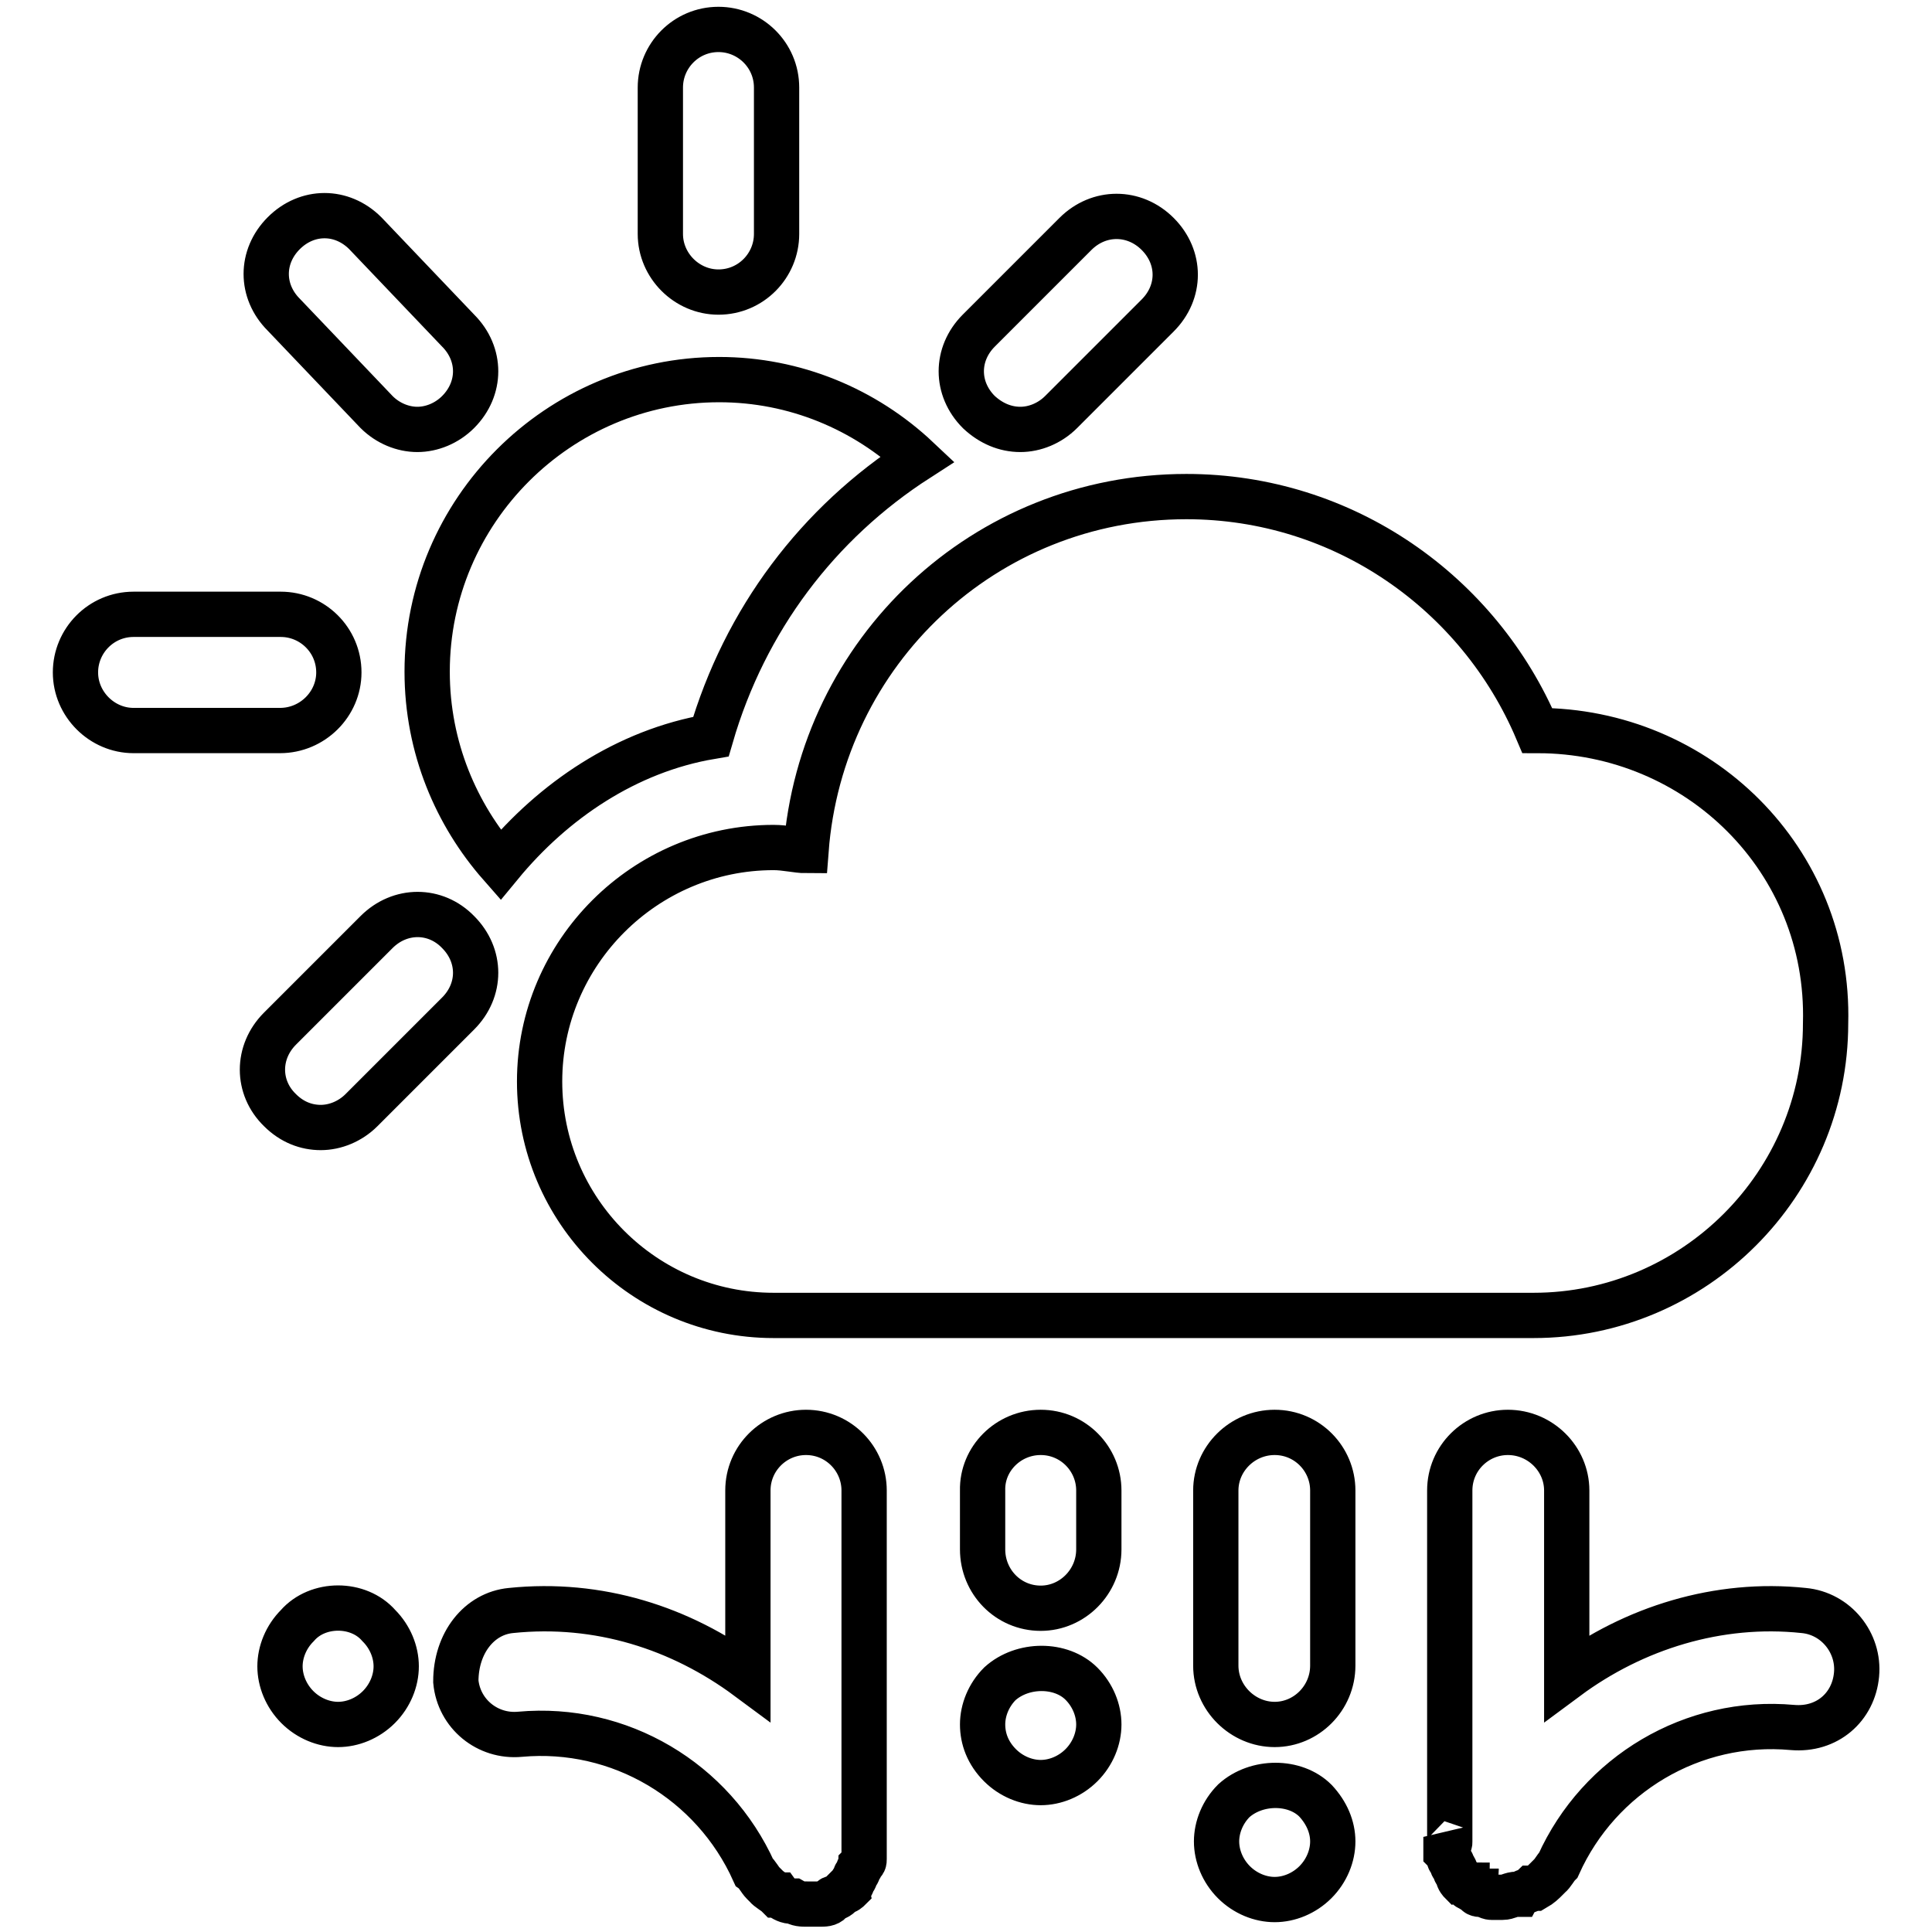 <?xml version="1.0" encoding="utf-8"?>
<!-- Svg Vector Icons : http://www.onlinewebfonts.com/icon -->
<!DOCTYPE svg PUBLIC "-//W3C//DTD SVG 1.1//EN" "http://www.w3.org/Graphics/SVG/1.1/DTD/svg11.dtd">
<svg version="1.1" xmlns="http://www.w3.org/2000/svg" xmlns:xlink="http://www.w3.org/1999/xlink" x="0px" y="0px" viewBox="0 0 256 256" enable-background="new 0 0 256 256" xml:space="preserve">
<g> <path stroke-width="6" fill-opacity="0" stroke="#000000"  d="M137.9,189.8c4.3,0,7.7,3.5,7.7,7.7v7.8c0,4.3-3.5,7.8-7.7,7.8c-4.3,0-7.7-3.5-7.7-7.8v-7.8 C130.1,193.3,133.6,189.8,137.9,189.8z M168.9,189.8c4.3,0,7.7,3.5,7.7,7.7v23.2c0,4.3-3.5,7.8-7.7,7.8s-7.8-3.5-7.8-7.8v-23.2 C161.1,193.3,164.6,189.8,168.9,189.8z M192.1,244v-46.5c0-4.3,3.5-7.7,7.7-7.7c4.3,0,7.8,3.5,7.8,7.7v24.8 c8.9-6.6,20.1-10.1,31.4-8.9c4.3,0.4,7.4,4.3,7,8.5c-0.4,4.3-3.9,7.4-8.5,7c-13.2-1.2-25.6,6.2-31,18.2c-0.4,0.4-0.8,1.2-1.2,1.5 l-0.4,0.4c-0.4,0.4-0.8,0.8-1.5,1.2H203c-0.4,0.4-1.2,0.4-1.5,0.8H201c-0.8,0-1.2,0.4-1.9,0.4h-1.5c-0.4,0-0.8-0.4-1.6-0.4 c0,0-0.4,0-0.4-0.4c-0.4,0-0.8-0.4-0.8-0.4c-0.4,0-0.4-0.4-0.4-0.4c-0.4,0-0.4-0.4-0.8-0.4c0,0-0.4-0.4-0.4-0.8s-0.4-0.4-0.4-0.8 c0-0.4-0.4-0.4-0.4-0.8c0-0.4-0.4-0.4-0.4-0.8c0-0.4,0-0.4-0.4-0.8v-0.8v-1.2C192.1,244.4,192.1,244.4,192.1,244L192.1,244z  M67.7,213.4c11.6-1.2,22.5,2.3,31.4,8.9v-24.8c0-4.3,3.5-7.7,7.7-7.7c4.3,0,7.7,3.5,7.7,7.7v48.8c0,0.4,0,0.4-0.4,0.8 c0,0.4-0.4,0.4-0.4,0.8c0,0.4-0.4,0.4-0.4,0.8s-0.4,0.4-0.4,0.8c0,0.4-0.4,0.4-0.4,0.8c0,0-0.4,0.4-0.8,0.4l-0.4,0.4 c-0.4,0.4-0.8,0.4-0.8,0.4s-0.4,0-0.4,0.4c-0.4,0.4-0.8,0.4-1.6,0.4h-1.5c-0.8,0-1.2,0-1.9-0.4h-0.4c-0.4,0-1.2-0.4-1.5-0.8H103 c-0.4-0.4-1.2-0.8-1.5-1.2l-0.4-0.4c-0.4-0.4-0.8-1.2-1.2-1.5c-5.4-12-17.8-19.4-31-18.2c-4.3,0.4-8.1-2.7-8.5-7 C60.4,217.7,63.5,213.8,67.7,213.4z M174.3,238.6c1.5,1.6,2.3,3.5,2.3,5.4c0,1.9-0.8,3.9-2.3,5.4c-1.5,1.5-3.5,2.3-5.4,2.3 c-1.9,0-3.9-0.8-5.4-2.3s-2.3-3.5-2.3-5.4c0-1.9,0.8-3.9,2.3-5.4C166.5,235.9,171.6,235.9,174.3,238.6z M143.3,223.1 c1.5,1.5,2.3,3.5,2.3,5.4s-0.8,3.9-2.3,5.4c-1.5,1.5-3.5,2.3-5.4,2.3s-3.9-0.8-5.4-2.3c-1.6-1.6-2.3-3.5-2.3-5.4s0.8-3.9,2.3-5.4 C135.5,220.4,140.6,220.4,143.3,223.1z M39.4,215.4c2.7-3.1,8.1-3.1,10.8,0c1.5,1.5,2.3,3.5,2.3,5.4c0,1.9-0.8,3.9-2.3,5.4 s-3.5,2.3-5.4,2.3s-3.9-0.8-5.4-2.3s-2.3-3.5-2.3-5.4C37.1,218.9,37.9,216.9,39.4,215.4z M95.2,38.7c4.3,0,7.7-3.5,7.7-7.7V11.6 c0-4.3-3.5-7.7-7.7-7.7c-4.3,0-7.7,3.5-7.7,7.7v19.4C87.5,35.2,91,38.7,95.2,38.7z M44.9,89.1c0-4.3-3.5-7.7-7.7-7.7H17.7 c-4.3,0-7.7,3.5-7.7,7.7s3.5,7.7,7.7,7.7h19.4C41.4,96.8,44.9,93.3,44.9,89.1z M49.9,54.6c1.5,1.5,3.5,2.3,5.4,2.3 c1.9,0,3.9-0.8,5.4-2.3c3.1-3.1,3.1-7.7,0-10.8L48.4,30.9c-3.1-3.1-7.7-3.1-10.8,0c-3.1,3.1-3.1,7.7,0,10.8L49.9,54.6z M135.2,56.9 c1.9,0,3.9-0.8,5.4-2.3l12.8-12.8c3.1-3.1,3.1-7.7,0-10.8c-3.1-3.1-7.8-3.1-10.9,0l-12.8,12.8c-3.1,3.1-3.1,7.7,0,10.8 C131.3,56.1,133.2,56.9,135.2,56.9z M49.9,123.5l-12.8,12.8c-3.1,3.1-3.1,7.8,0,10.8c1.6,1.6,3.5,2.3,5.4,2.3 c1.9,0,3.9-0.8,5.4-2.3l12.8-12.8c3.1-3.1,3.1-7.7,0-10.8C57.7,120.4,53,120.4,49.9,123.5z M203.7,96.8c-7.7-18.2-25.6-31-46.5-31 c-26.7,0-48.4,20.5-50.4,46.9c-1.2,0-2.7-0.4-4.3-0.4c-17,0-31,13.9-31,31s13.9,31,31,31h100.7c21.3,0,38.7-17.4,38.7-38.7 C242.5,113.9,225,96.8,203.7,96.8L203.7,96.8z M121.6,60.8c-7-6.6-16.3-10.5-26.3-10.5c-21.3,0-38.7,17.4-38.7,38.7 c0,10.1,3.9,19,9.7,25.6c7-8.5,16.7-15.1,27.9-17C98.7,82.1,108.4,69.3,121.6,60.8z"/></g>
</svg>